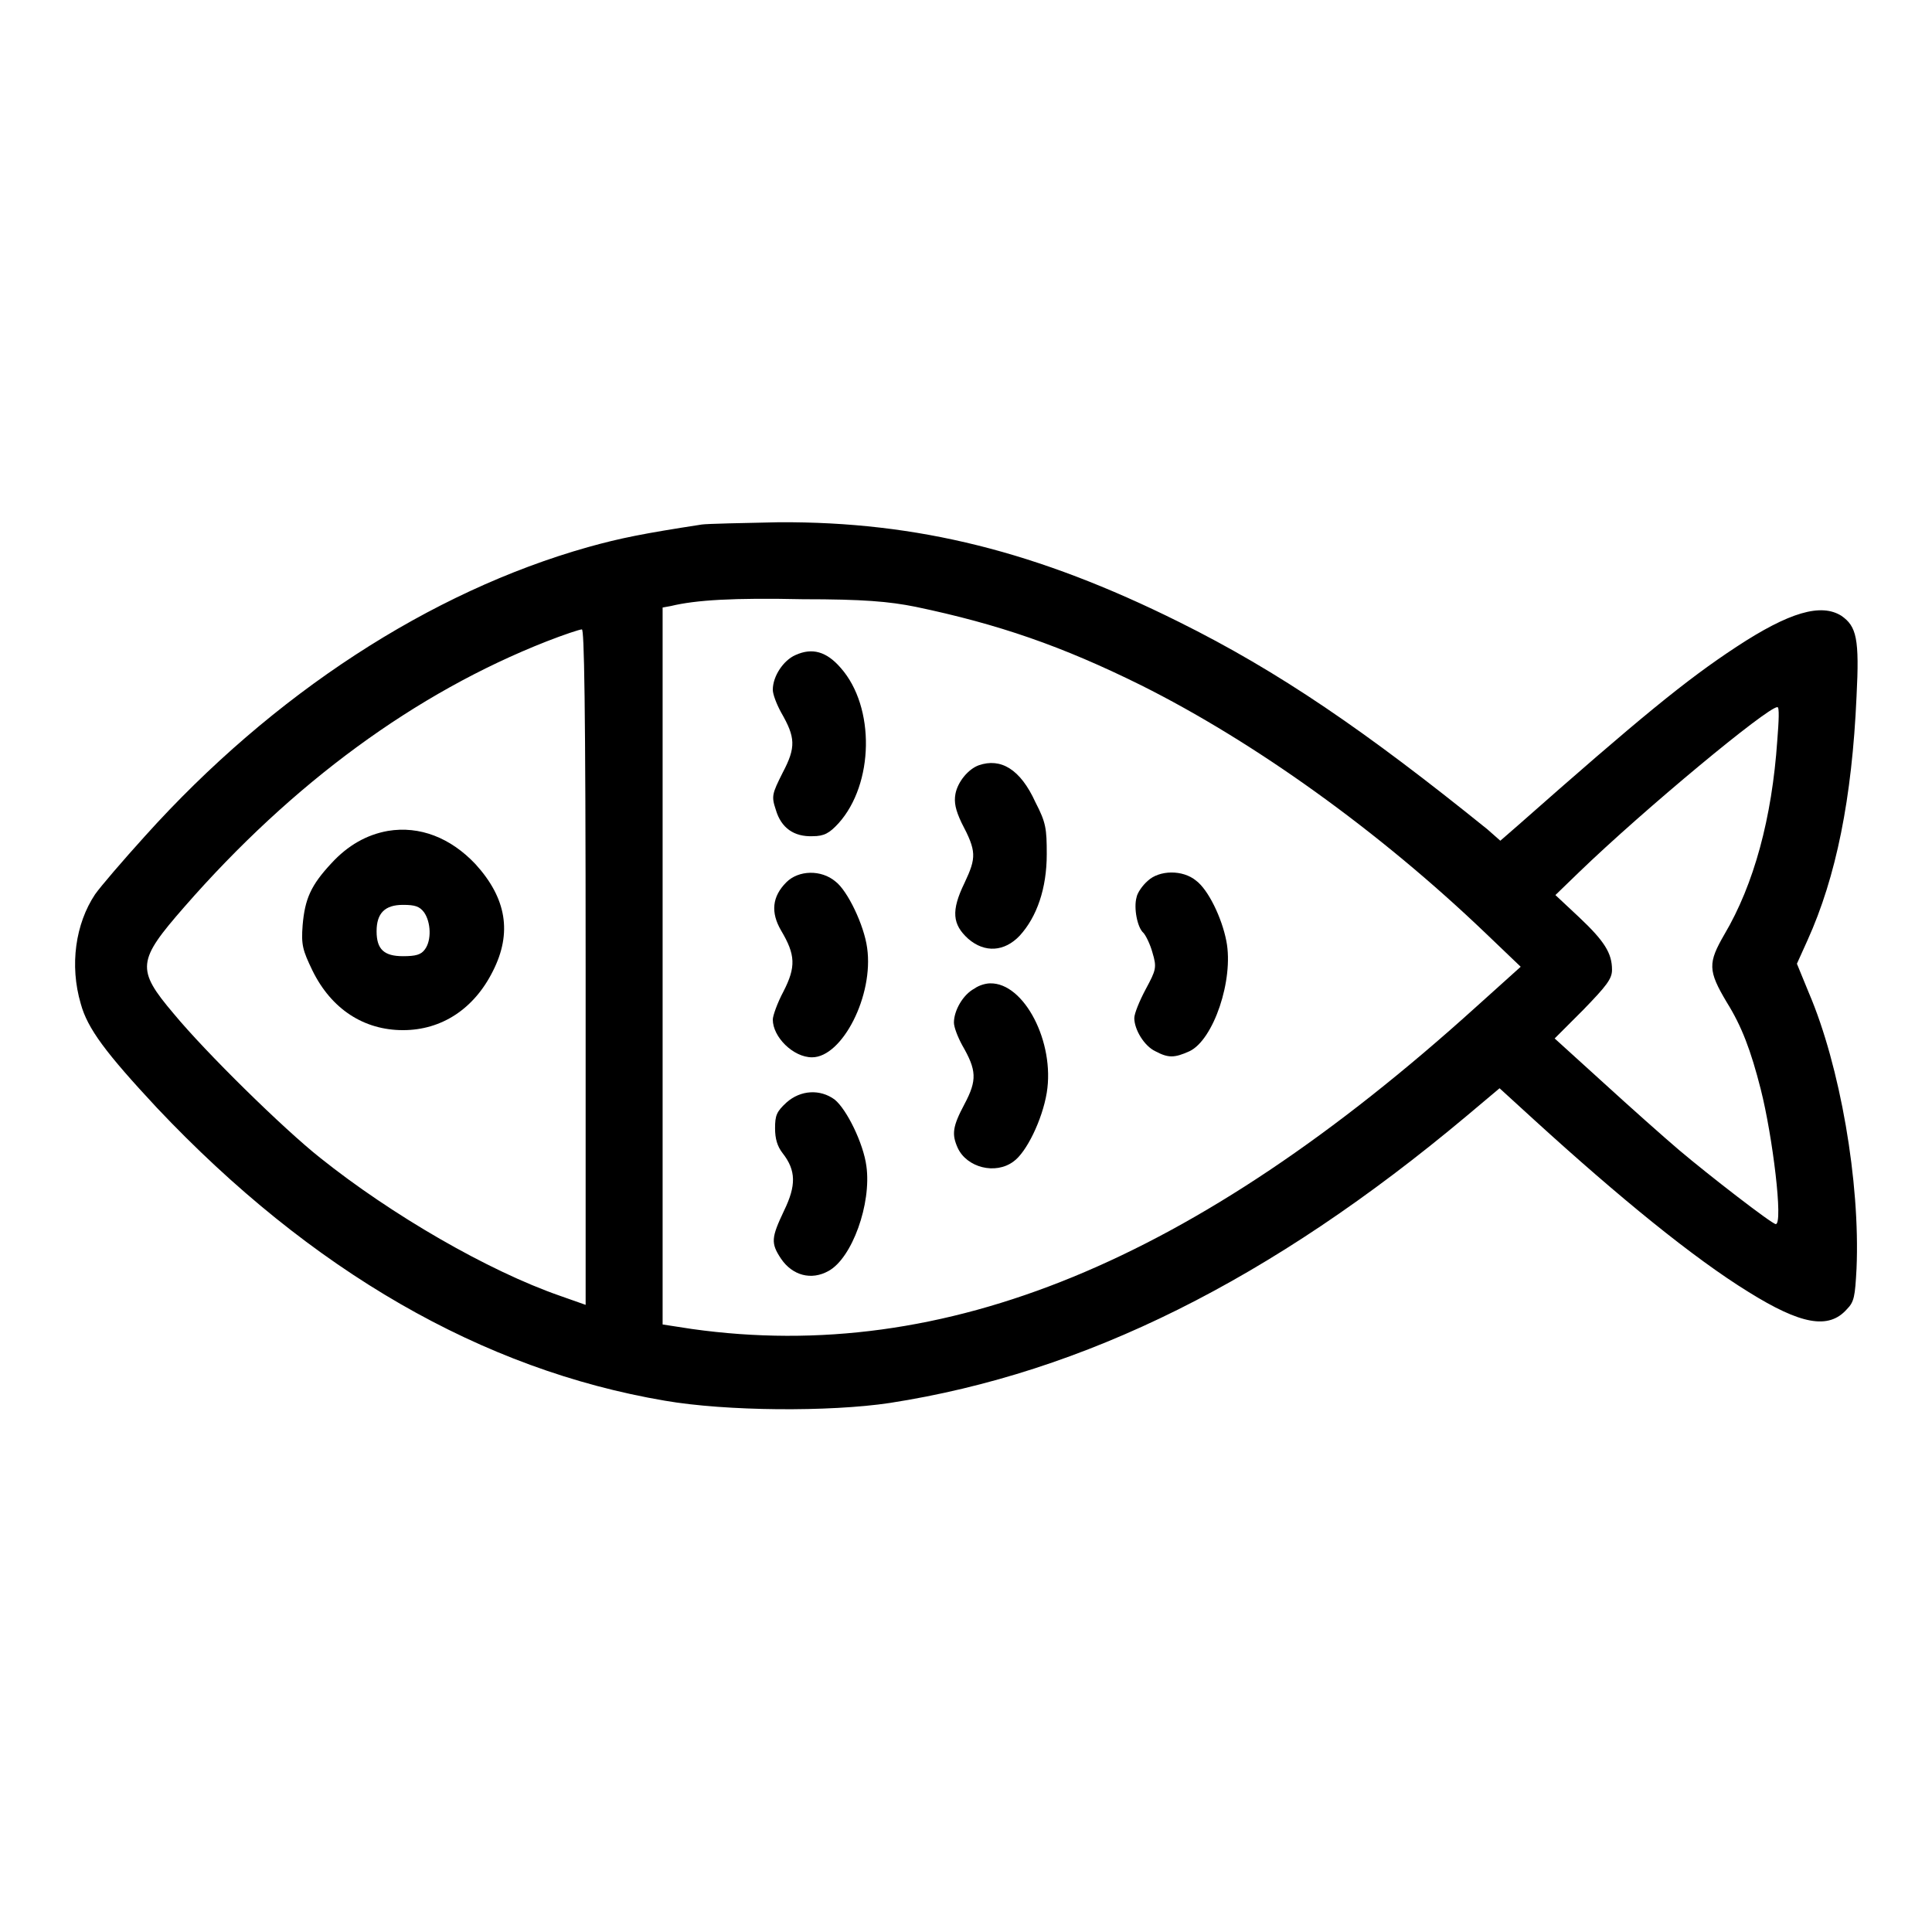 <?xml version="1.0" encoding="utf-8"?>
<!-- Svg Vector Icons : http://www.onlinewebfonts.com/icon -->
<!DOCTYPE svg PUBLIC "-//W3C//DTD SVG 1.1//EN" "http://www.w3.org/Graphics/SVG/1.1/DTD/svg11.dtd">
<svg version="1.1" xmlns="http://www.w3.org/2000/svg" xmlns:xlink="http://www.w3.org/1999/xlink" x="0px" y="0px" viewBox="0 0 256 256" enable-background="new 0 0 256 256" xml:space="preserve">
<g><g><g><path fill="#000000" d="M93,69.5c-7.8,1.2-10.8,1.8-15.1,3c-20.9,5.9-41.7,19.4-58.7,38.3c-2.9,3.2-5.9,6.7-6.6,7.7c-2.6,3.9-3.4,9.4-1.9,14.5c0.9,3.3,3.3,6.5,10.1,13.8c20.4,21.6,43.1,34.7,67.3,38.8c8.1,1.4,21.8,1.5,29.8,0.3c25.8-4,50.5-16.3,76.4-38l4.4-3.7l4.6,4.2c11.3,10.3,21.1,18.3,28.4,22.8c6.9,4.3,10.6,5,13,2.3c1-1,1.1-1.7,1.3-5.4c0.5-11.5-2.2-26.9-6.3-36.5l-1.6-3.9l1.4-3.1c3.8-8.4,5.9-18.8,6.5-32.3c0.4-7.7,0-9.3-2-10.7c-2.7-1.7-6.9-0.5-13.9,4.1c-6.7,4.4-12.8,9.4-29,23.7l-2.3,2l-1.7-1.5C181,96.9,169.5,89,156.2,82.4c-18.7-9.3-34.6-13.3-53-13.2C98.3,69.3,93.7,69.4,93,69.5z M121.3,80.4c11,2.3,19.4,5.2,29.9,10.4c15,7.5,31.5,19.3,45.7,32.9l4.6,4.4l-6,5.4c-37.3,33.7-70.3,47.3-103.8,42.6l-3.9-0.6v-47.5V80.5l1.1-0.2c3.3-0.8,8.3-1.1,17.5-0.9C114.4,79.4,117.8,79.7,121.3,80.4z M77.6,128.1v44.8l-3.4-1.2c-9.5-3.3-22.3-10.7-31.8-18.3c-4.8-3.8-15.1-13.9-19.4-19.1c-5-5.9-4.8-7,1.4-14.1c14.4-16.5,30.7-28.4,48-35.2c2.3-0.9,4.4-1.6,4.7-1.6C77.4,83.3,77.6,92.5,77.6,128.1z M235.5,98.1c-0.7,10.3-3.1,19.1-7,25.7c-2.2,3.8-2.2,4.8,0.3,9c2,3.2,3.2,6.4,4.5,11.5c1.6,6.3,3,17.9,2,17.9c-0.5,0-8.9-6.5-12.8-9.8c-2-1.7-6.5-5.7-10-8.9l-6.5-5.9l3.8-3.8c3.1-3.2,3.8-4.1,3.8-5.3c0-2.2-1-3.8-4.4-7l-3.1-2.9l3.1-3c8.7-8.4,25-21.9,26.3-21.9C235.8,93.6,235.7,95.6,235.5,98.1z"/><path fill="#000000" d="M105.4,86.8c-1.6,0.7-3,2.8-3,4.6c0,0.6,0.5,1.9,1.1,3c1.9,3.3,2,4.6,0.2,8c-1.4,2.8-1.5,3.1-0.9,4.9c0.7,2.4,2.4,3.6,4.9,3.5c1.5,0,2.2-0.4,3.4-1.7c4.7-5.2,4.9-15.4,0.3-20.6C109.5,86.3,107.6,85.8,105.4,86.8z"/><path fill="#000000" d="M129.7,101.4c-1.4,0.5-2.8,2.2-3.1,3.8c-0.2,1.1,0,2.1,0.8,3.8c2,3.8,2,4.6,0.4,8c-1.8,3.7-1.6,5.5,0.5,7.4c2.2,1.9,4.8,1.7,6.8-0.4c2.3-2.5,3.6-6.3,3.6-10.8c0-3.4-0.1-4.2-1.5-6.9C135.2,101.9,132.6,100.4,129.7,101.4z"/><path fill="#000000" d="M104.2,116.9c-1.9,1.9-2.1,4-0.7,6.4c1.9,3.2,2,4.8,0.3,8.1c-0.8,1.5-1.4,3.2-1.4,3.7c0,2.3,2.7,5,5.2,5c4,0,8.2-8.2,7.3-14.5c-0.4-3-2.6-7.6-4.2-8.8C108.8,115.2,105.8,115.3,104.2,116.9z"/><path fill="#000000" d="M152.1,116.7c-0.7,0.6-1.4,1.6-1.5,2.2c-0.4,1.4,0.1,4,0.9,4.7c0.3,0.3,0.9,1.5,1.2,2.6c0.6,2,0.5,2.3-0.9,4.9c-0.8,1.5-1.5,3.2-1.5,3.8c0,1.5,1.3,3.7,2.8,4.4c1.7,0.9,2.5,0.9,4.5,0c3.2-1.5,5.9-9.5,4.9-14.6c-0.6-3.1-2.4-6.8-4-8C156.7,115.2,153.6,115.3,152.1,116.7z"/><path fill="#000000" d="M129.1,131c-1.5,0.8-2.7,2.9-2.7,4.5c0,0.6,0.5,1.9,1.1,3c1.9,3.3,2,4.6,0.3,7.8c-1.6,3-1.7,4-0.9,5.8c1.2,2.6,5,3.6,7.4,1.8c1.7-1.2,3.8-5.5,4.4-9.1c1.1-6.7-3-14.6-7.5-14.5C130.7,130.3,129.8,130.5,129.1,131z"/><path fill="#000000" d="M104.2,146.1c-1.3,1.2-1.5,1.7-1.5,3.4c0,1.4,0.3,2.4,1,3.3c1.8,2.3,1.8,4.3,0.2,7.6c-1.7,3.6-1.8,4.3-0.4,6.4c1.5,2.2,4,2.9,6.3,1.6c3.1-1.7,5.7-8.9,5-13.9c-0.4-3-2.6-7.5-4.2-8.8C108.7,144.3,106.1,144.4,104.2,146.1z"/><path fill="#000000" d="M51.4,110.1c-2.8,0.5-5.3,1.9-7.5,4.3c-2.7,2.9-3.5,4.7-3.8,8.2c-0.2,2.6,0,3.3,1.3,6c2.5,5.1,6.8,7.9,12,7.9c5.1,0,9.4-2.8,11.9-7.8c2.6-5.1,1.8-9.7-2.3-14.2C59.7,111,55.6,109.4,51.4,110.1z M56.2,120.9c0.9,1.3,1,3.7,0.1,4.9c-0.5,0.7-1.2,0.9-2.9,0.9c-2.5,0-3.5-0.9-3.5-3.3c0-2.4,1.1-3.5,3.5-3.5C55,119.9,55.6,120.1,56.2,120.9z"/></g></g></g>
</svg>